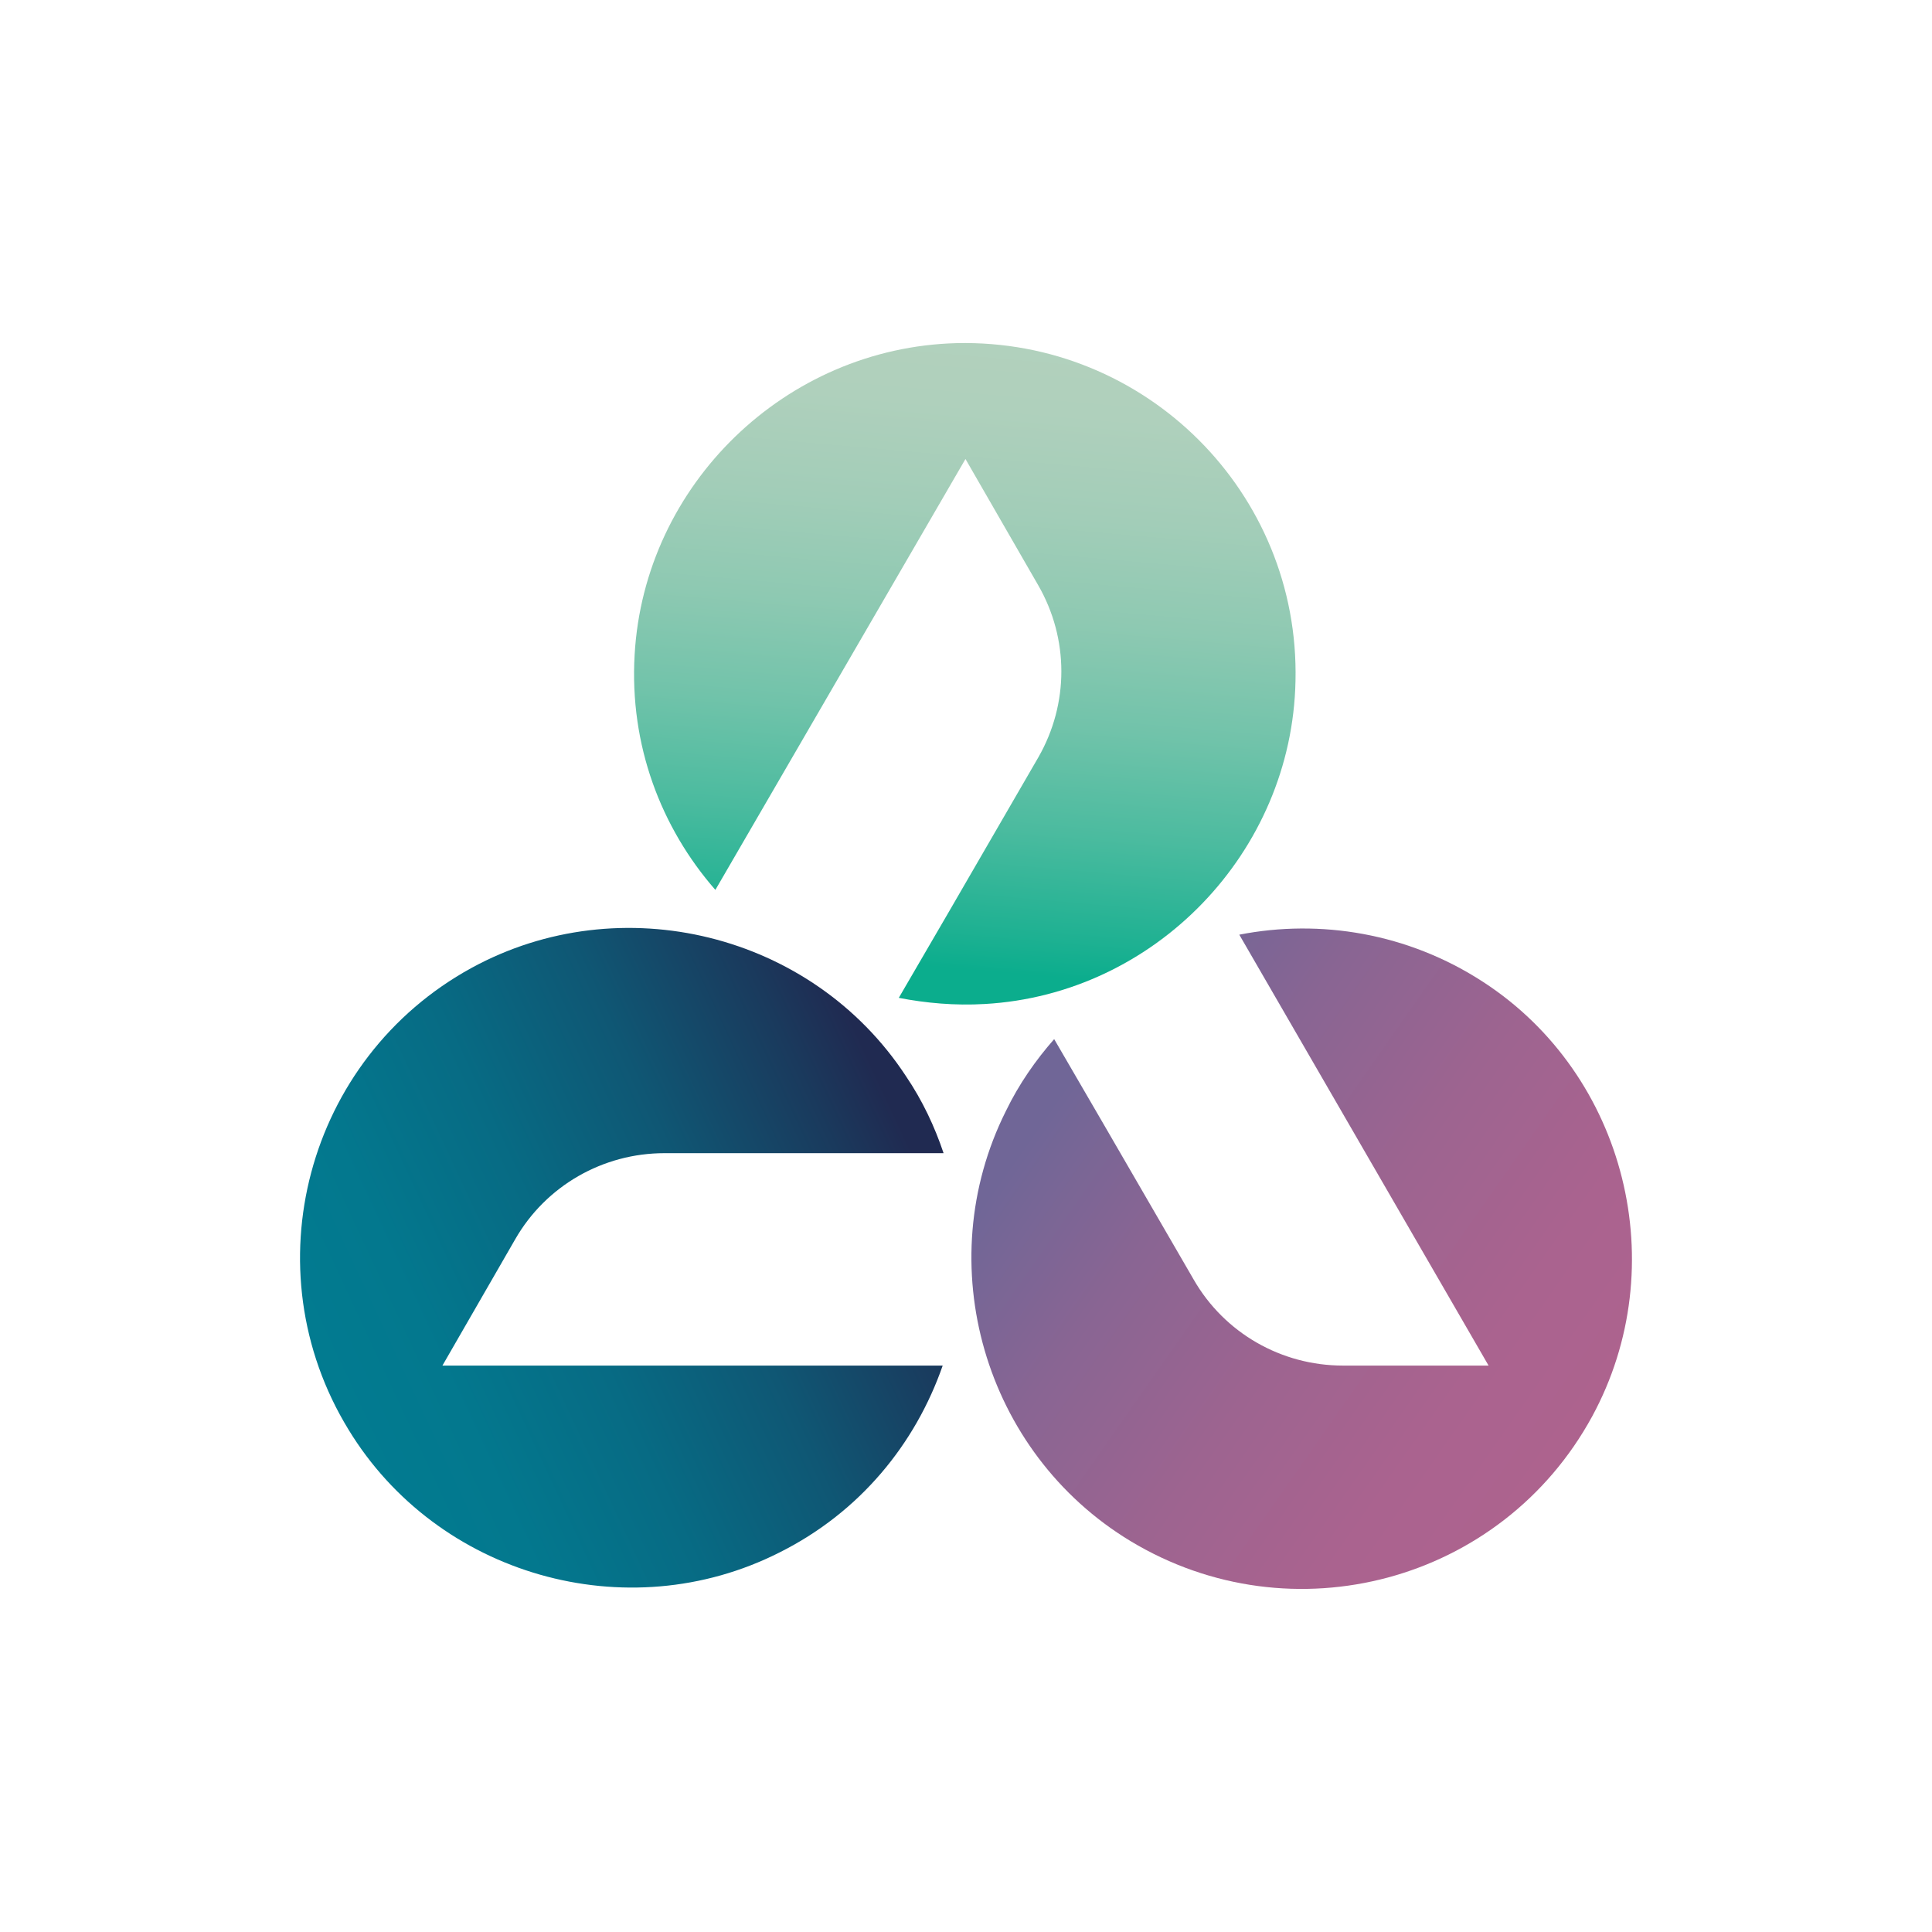 <svg width="33" height="33" viewBox="0 0 33 33" fill="none" xmlns="http://www.w3.org/2000/svg">
<path d="M7.557 23.325L8.801 21.166C9.326 20.252 10.3 19.697 11.35 19.697H14.408H16.117C15.967 19.248 15.757 18.798 15.472 18.378C13.868 15.935 10.6 15.14 8.052 16.534C5.234 18.078 4.274 21.676 5.953 24.419C7.467 26.907 10.705 27.837 13.313 26.518C14.693 25.828 15.637 24.659 16.102 23.325H7.557Z" fill="url(#paint0_linear_2608_9797)"/>
<path d="M25.426 23.325H22.937C21.888 23.325 20.914 22.77 20.389 21.856L18.86 19.218L18.006 17.749C17.691 18.108 17.406 18.513 17.181 18.978C15.877 21.586 16.806 24.809 19.31 26.323C22.068 27.987 25.651 27.027 27.195 24.194C28.588 21.631 27.779 18.363 25.336 16.774C24.047 15.935 22.547 15.695 21.168 15.965L25.426 23.325Z" fill="url(#paint1_linear_2608_9797)"/>
<path d="M16.491 7.84L17.735 9.999C18.26 10.913 18.26 12.022 17.735 12.937L16.207 15.575L15.352 17.044C15.817 17.134 16.311 17.179 16.821 17.149C19.729 16.984 22.068 14.556 22.128 11.633C22.203 8.41 19.564 5.786 16.341 5.861C13.418 5.936 11.005 8.275 10.84 11.183C10.75 12.727 11.29 14.136 12.219 15.2L16.491 7.84Z" fill="url(#paint2_linear_2608_9797)"/>
<defs>
<linearGradient id="paint0_linear_2608_9797" x1="5.185" y1="24.071" x2="15.418" y2="19.299" gradientUnits="userSpaceOnUse">
<stop stop-color="#017C91"/>
<stop offset="0.216" stop-color="#03788E"/>
<stop offset="0.44" stop-color="#076B84"/>
<stop offset="0.667" stop-color="#0F5774"/>
<stop offset="0.895" stop-color="#1A3A5D"/>
<stop offset="1" stop-color="#202A51"/>
</linearGradient>
<linearGradient id="paint1_linear_2608_9797" x1="27.398" y1="25.088" x2="18.15" y2="18.612" gradientUnits="userSpaceOnUse">
<stop offset="0" stop-color="#AE638E"/>
<stop offset="0.249" stop-color="#AA638F"/>
<stop offset="0.508" stop-color="#9D6490"/>
<stop offset="0.769" stop-color="#896593"/>
<stop offset="1" stop-color="#706697"/>
</linearGradient>
<linearGradient id="paint2_linear_2608_9797" x1="17.036" y1="5.276" x2="16.052" y2="16.523" gradientUnits="userSpaceOnUse">
<stop stop-color="#B3D1BD"/>
<stop offset="0.149" stop-color="#AFD0BC"/>
<stop offset="0.304" stop-color="#A2CDB8"/>
<stop offset="0.461" stop-color="#8EC9B2"/>
<stop offset="0.62" stop-color="#71C3AA"/>
<stop offset="0.781" stop-color="#4BBB9F"/>
<stop offset="0.94" stop-color="#1EB192"/>
<stop offset="1" stop-color="#0BAD8D"/>
</linearGradient>
</defs>
</svg>
